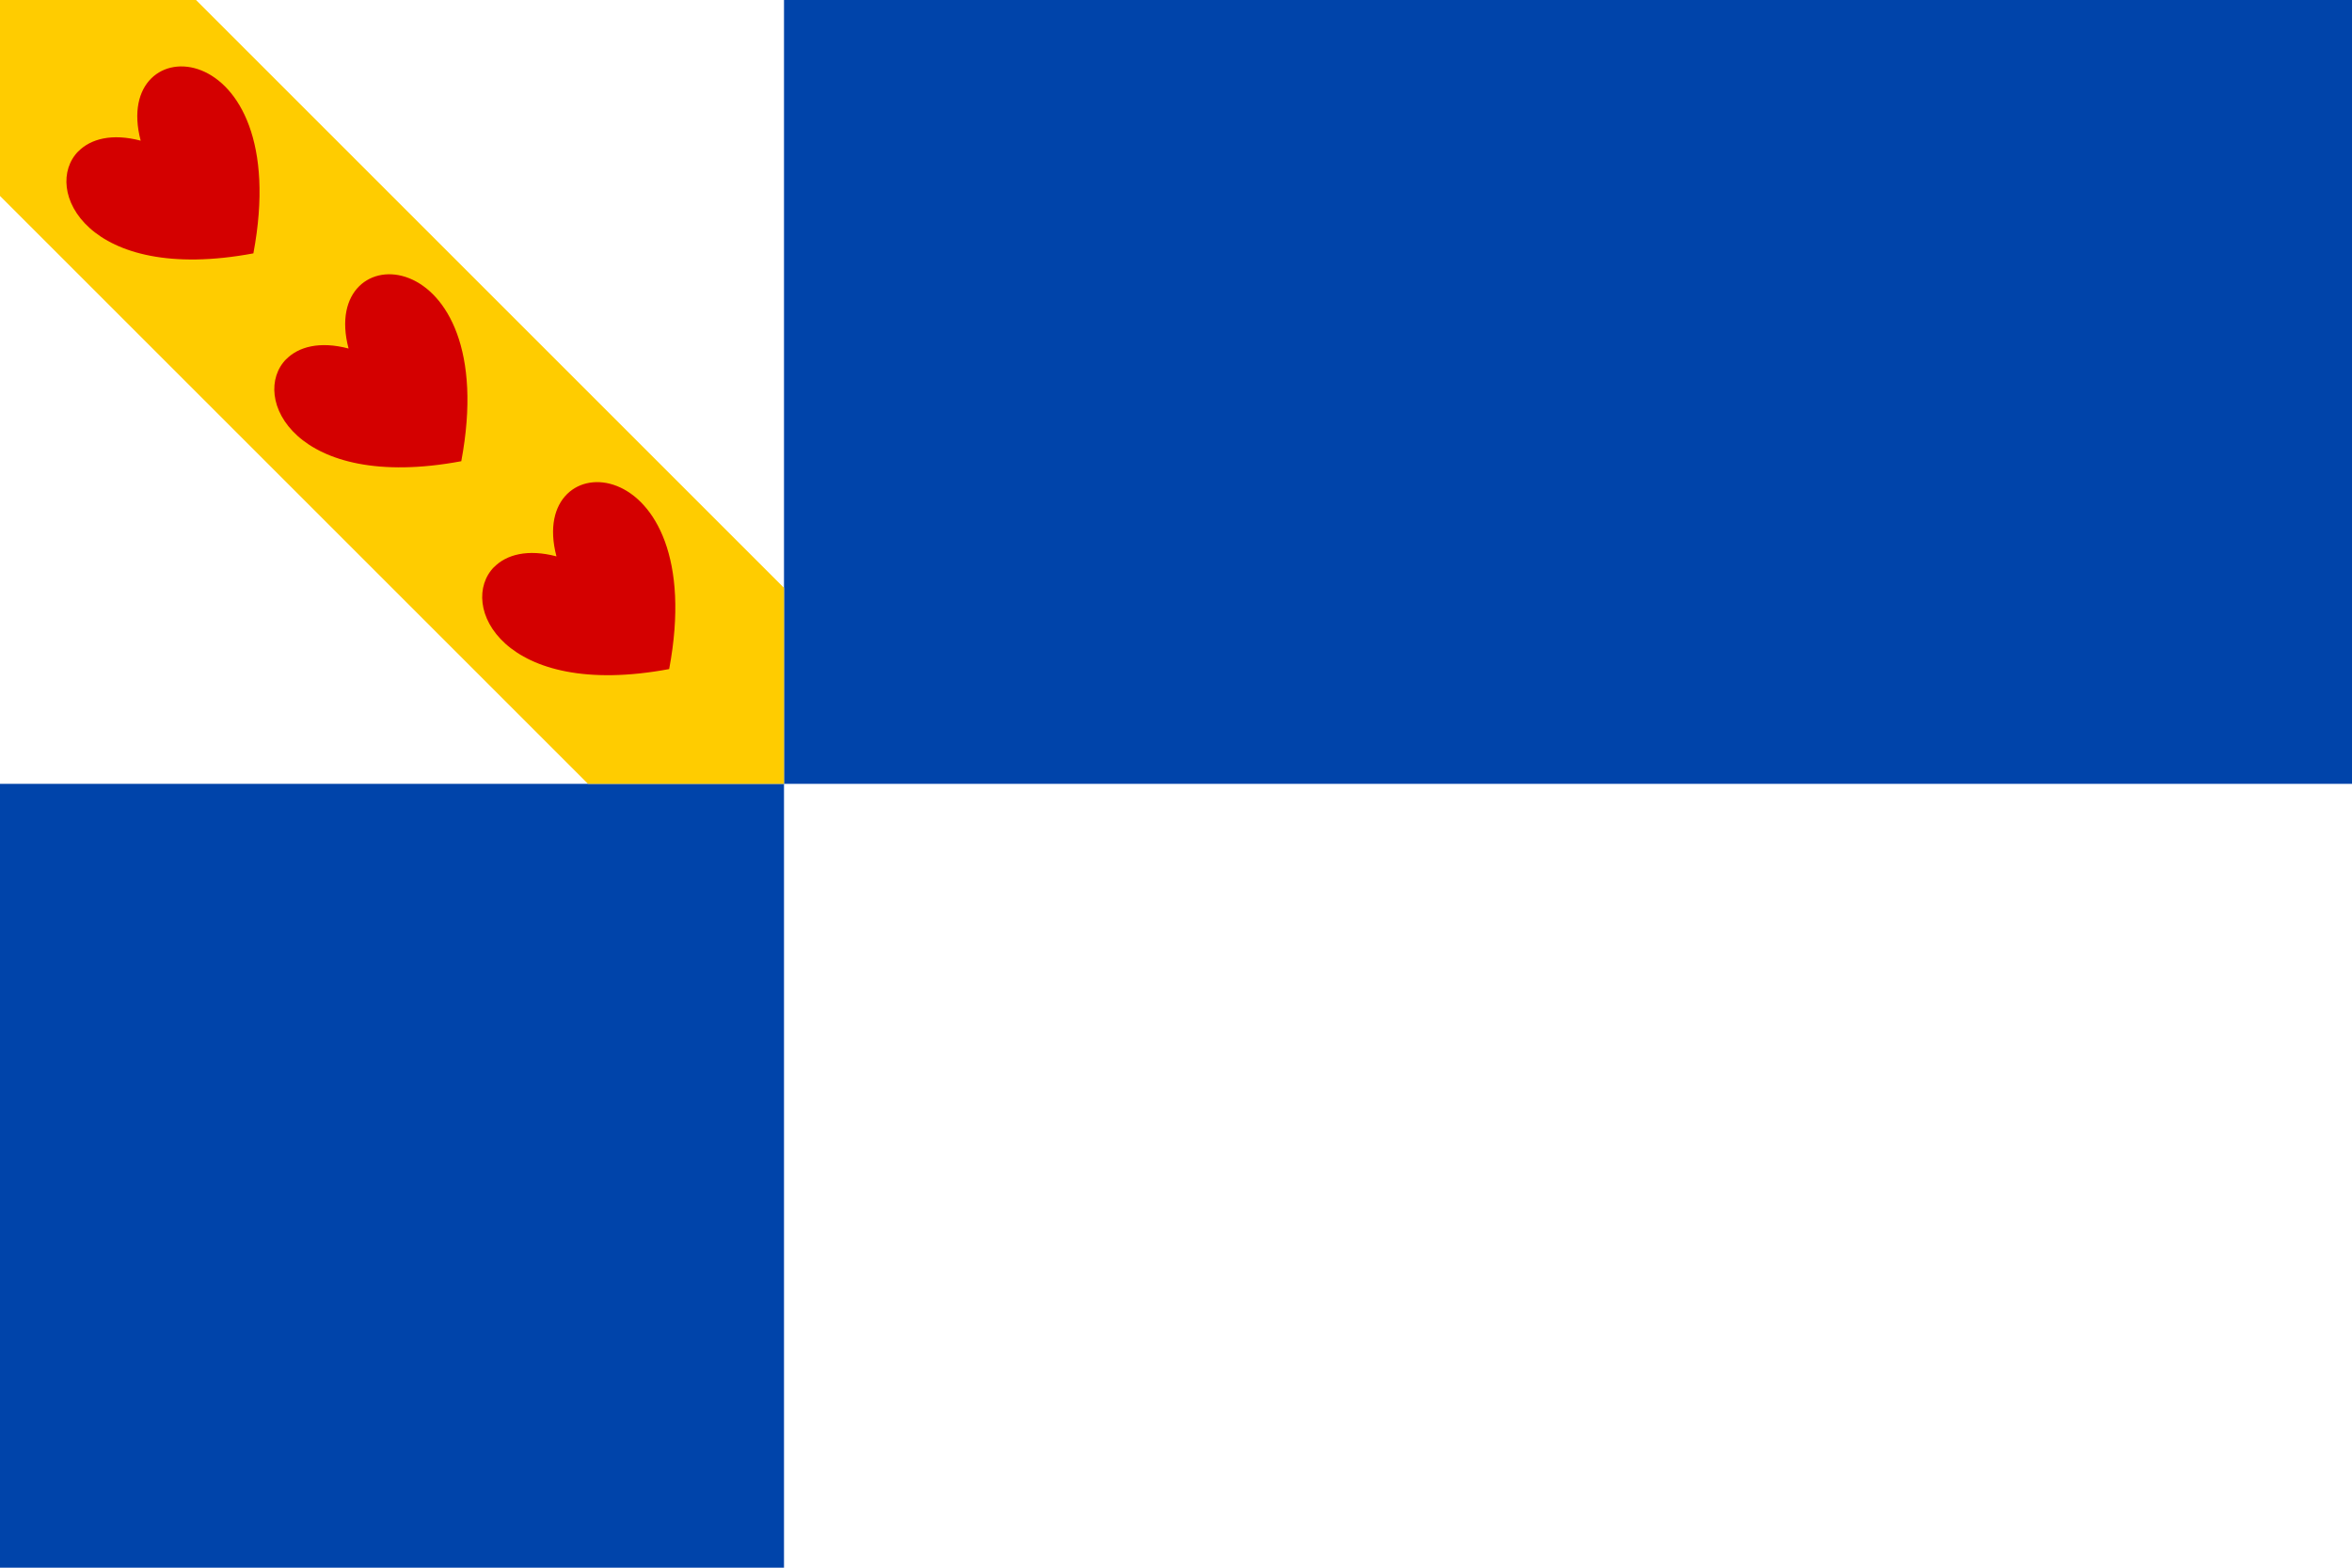<?xml version="1.0" encoding="UTF-8" standalone="no"?>
<svg xmlns="http://www.w3.org/2000/svg" height="400" width="600" version="1.1" xmlns:xlink="http://www.w3.org/1999/xlink">
 <path d="m0 0h600v400h-600z" fill="#fff"/>
 <path d="m200 0v200h400v-200h-400zm0 200h-200v200h200v-200z" fill="#04a"/>
 <path d="m0 0h50l150 150v50h-50l-150-150z" fill="#fc0"/>
 <path id="a" d="m73.014 91.63c-9.343 9.486 2.107 34.007 44.66 26.051 10.64-56.731-36.514-58.189-28.753-28.756-7.357-1.939-12.775-0.445-15.891 2.718z" fill="#d40000"/>
 <use xlink:href="#a" y="53.033" x="53.033"/>
 <use xlink:href="#a" y="-53.033" x="-53.033"/>
</svg>
